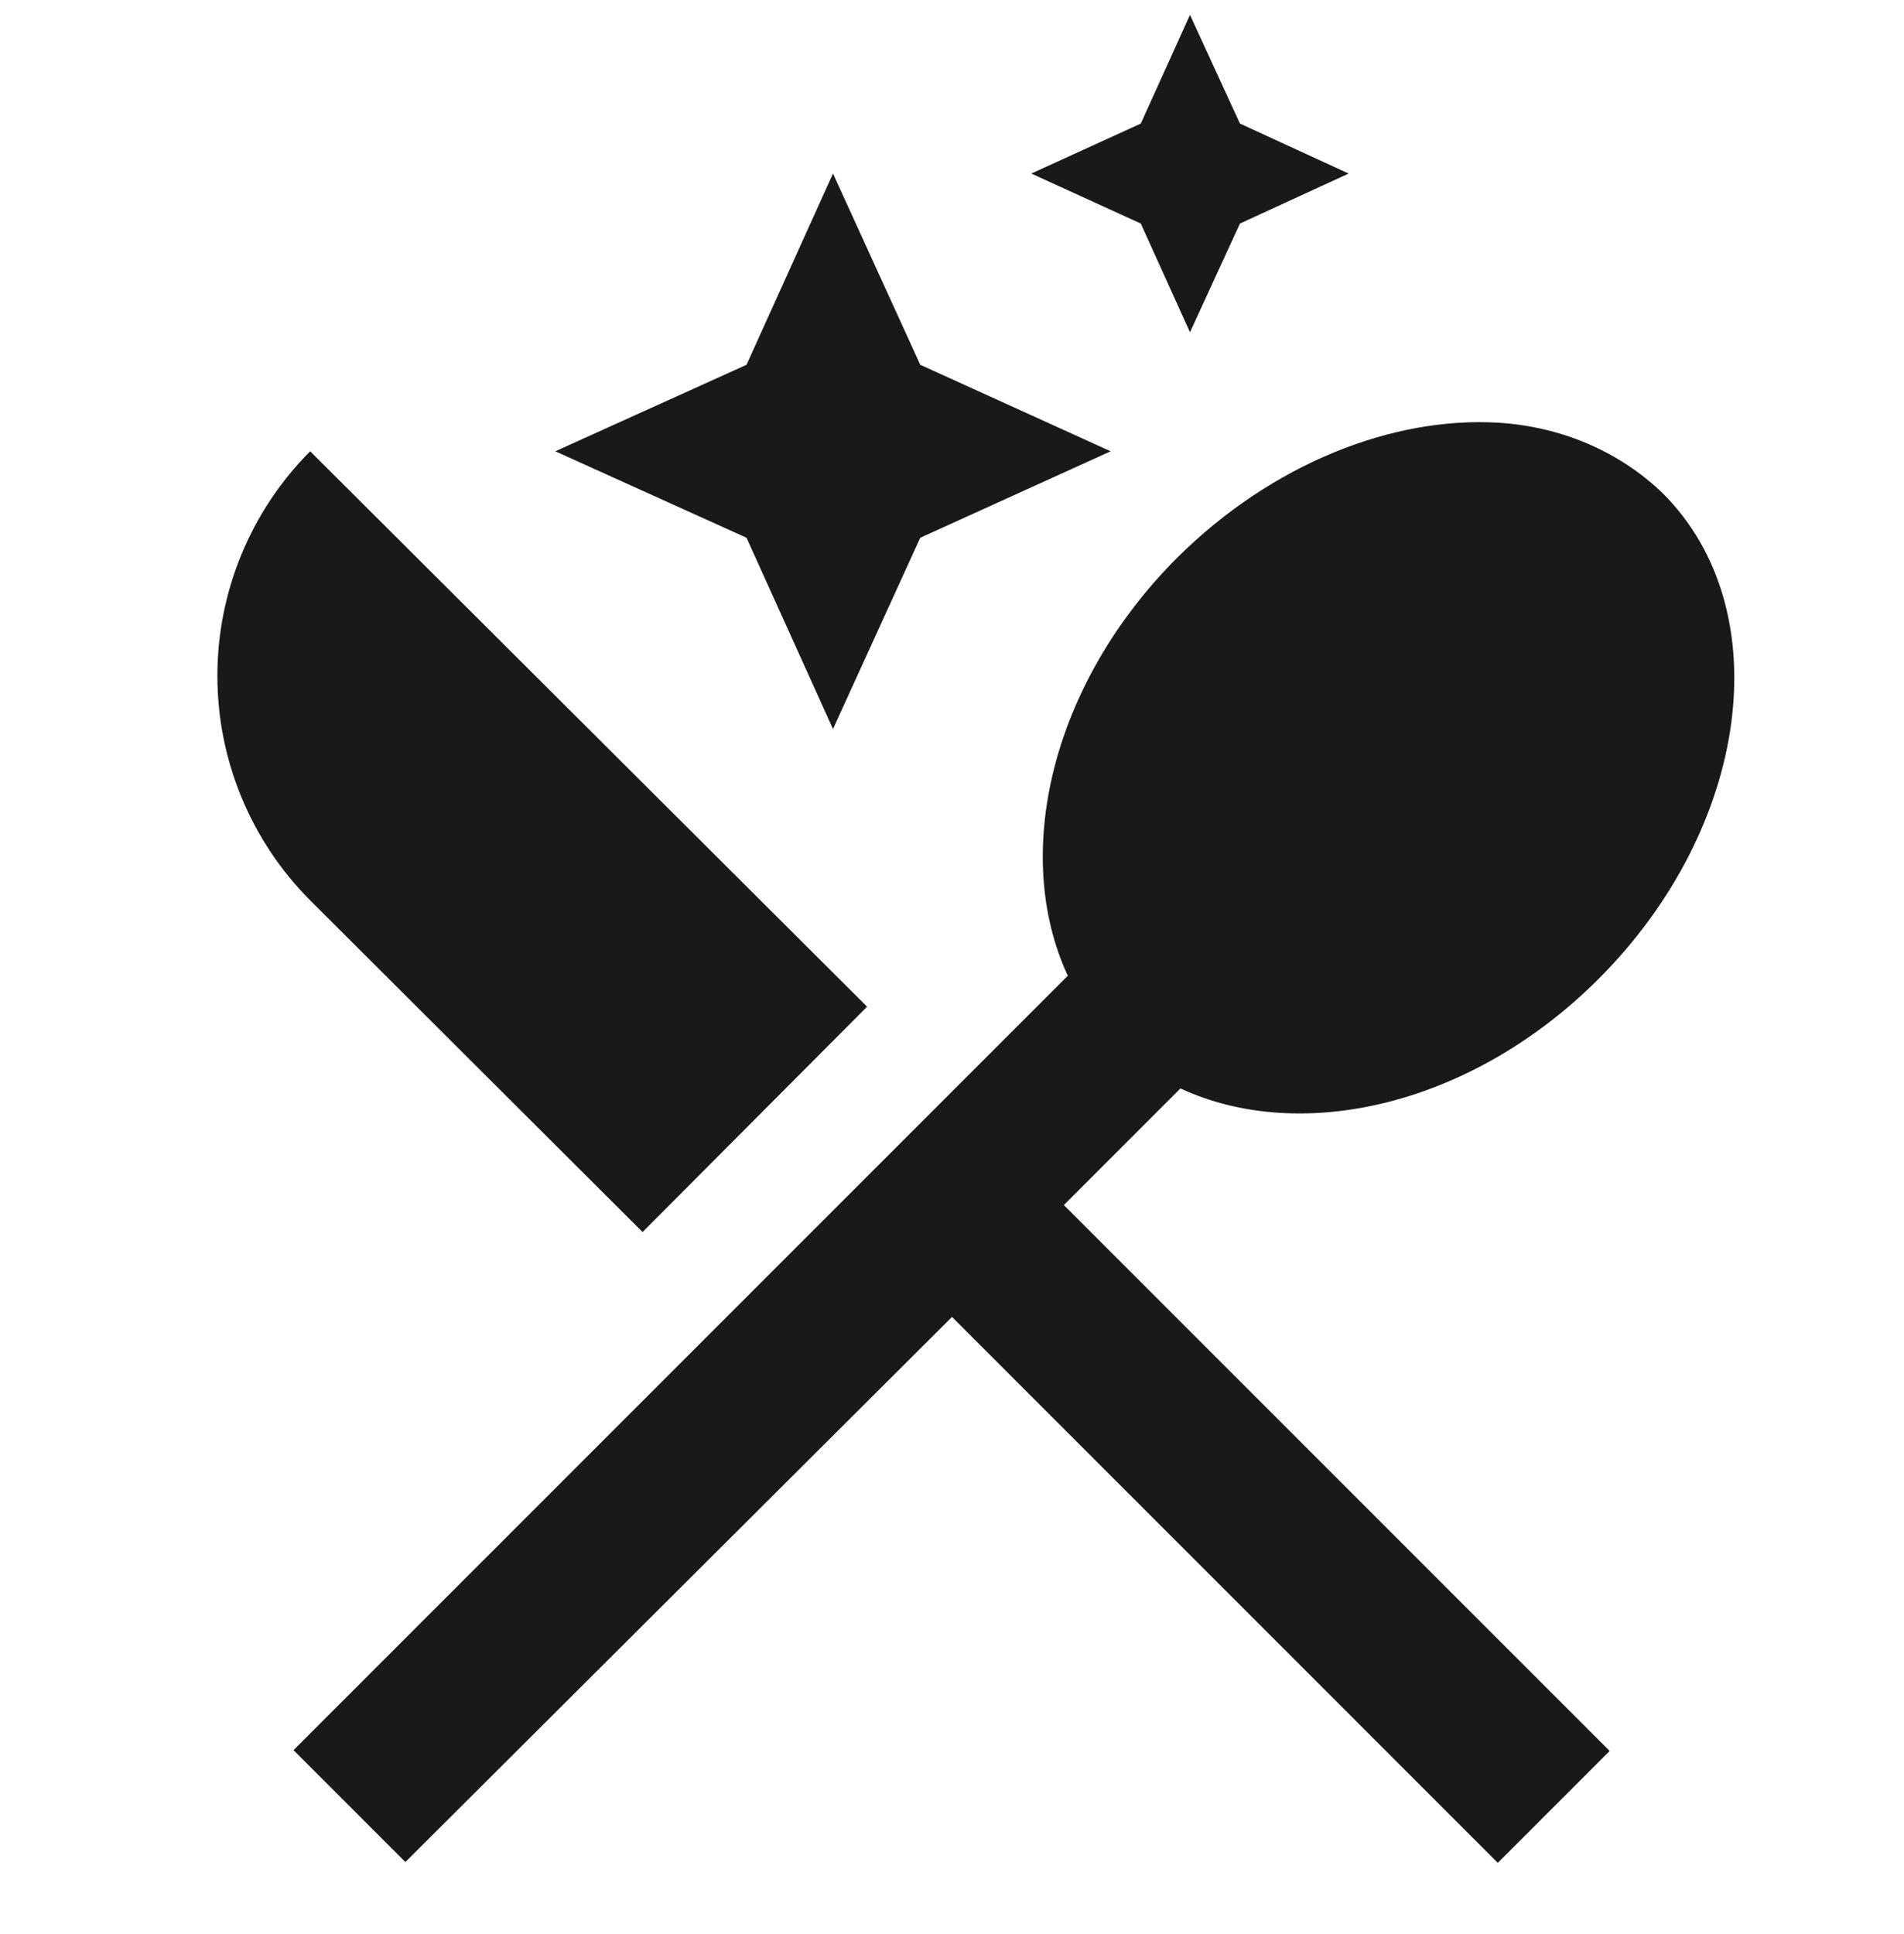 <svg width="64" height="65" viewBox="0 0 64 65" fill="none" xmlns="http://www.w3.org/2000/svg">
<g clip-path="url(#clip0_42_614)">
<path d="M39.999 0.5L38.346 4.153L34.666 5.833L38.346 7.513L39.999 11.167L41.679 7.513L45.333 5.833L41.679 4.153L39.999 0.5ZM28 5.833L25.093 12.26L18.666 15.167L25.093 18.073L28 24.5L30.933 18.073L37.333 15.167L30.933 12.26L28 5.833ZM50.373 14.207C46.826 13.993 42.773 15.567 39.573 18.74C35.333 22.98 33.999 28.713 35.893 32.793L9.866 58.82L13.626 62.58L32 44.26L50.346 62.607L54.106 58.847L35.76 40.5L39.679 36.58C43.76 38.473 49.493 37.14 53.733 32.9C58.826 27.807 59.813 20.5 55.893 16.58C54.426 15.167 52.48 14.34 50.373 14.207ZM10.426 15.167C8.428 17.17 7.307 19.884 7.307 22.713C7.307 25.543 8.428 28.256 10.426 30.26L21.599 41.407L29.146 33.833L10.426 15.167Z" fill="#1A1919"/>
</g>
<defs>
<clipPath id="clip0_42_614">
<rect width="64" height="64" fill="white" transform="translate(0 0.5)"/>
</clipPath>
</defs>
</svg>

